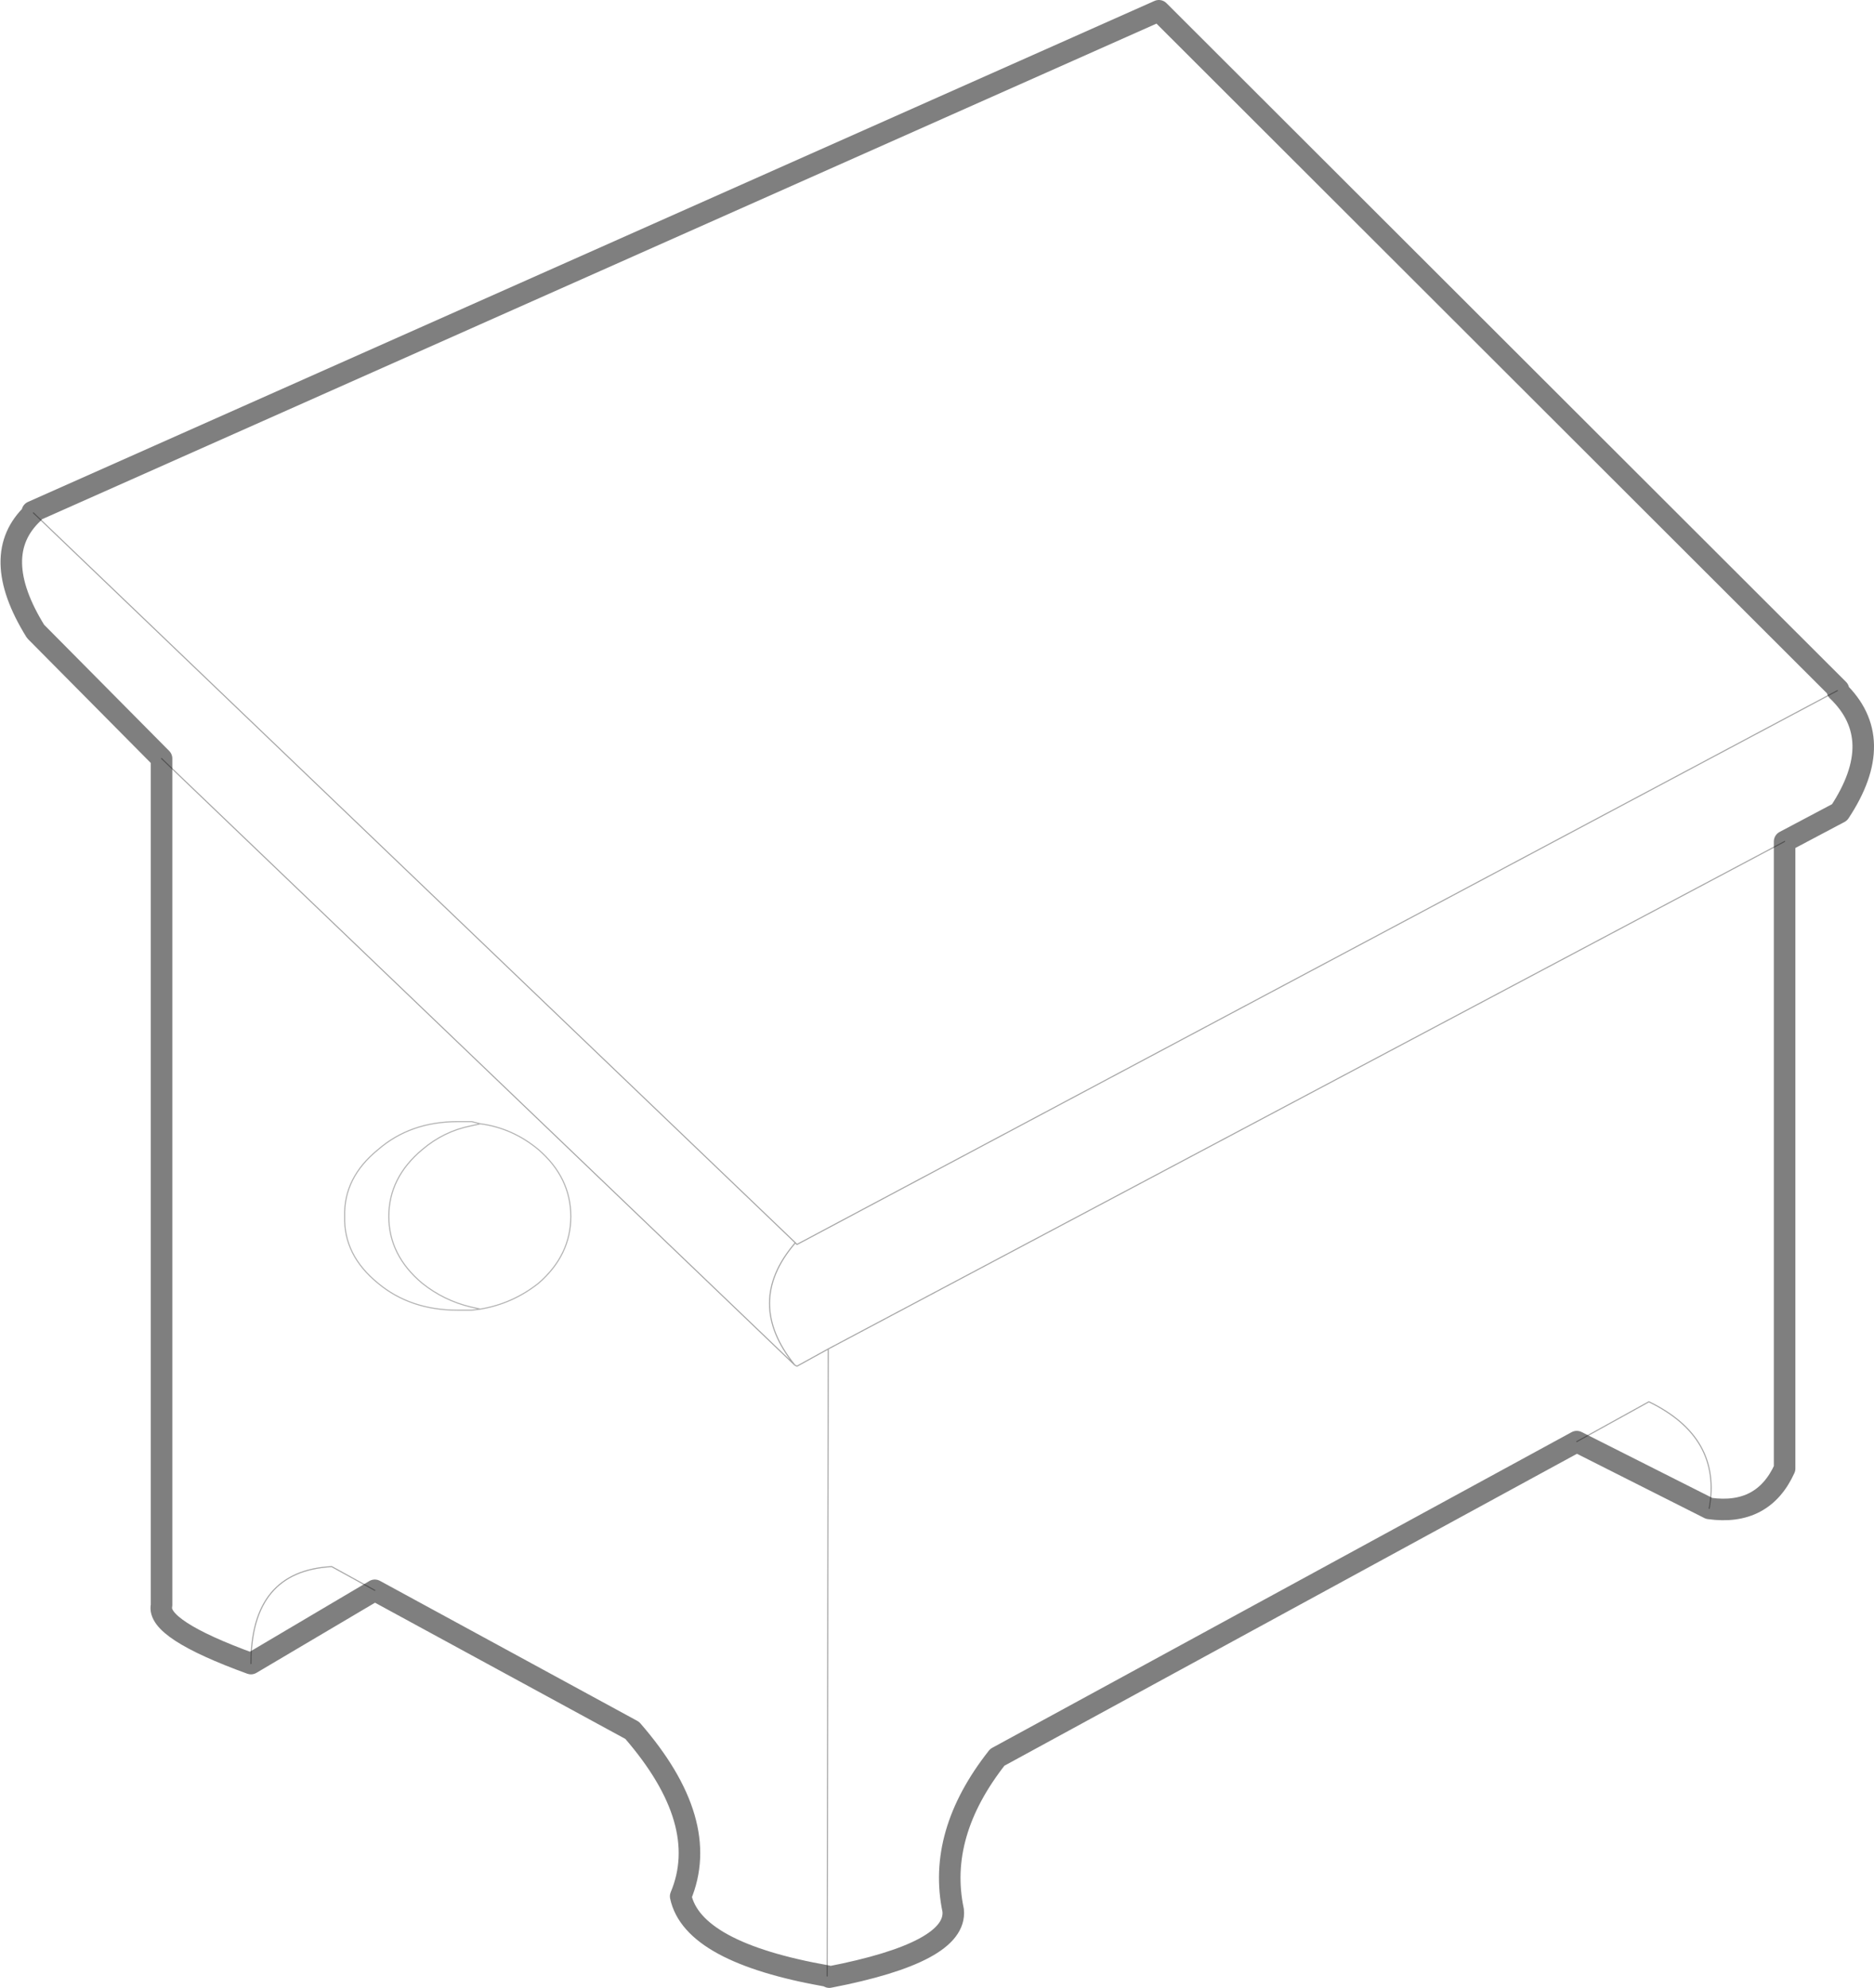 <?xml version="1.0" encoding="UTF-8" standalone="no"?>
<svg xmlns:xlink="http://www.w3.org/1999/xlink" height="92.25px" width="87.0px" xmlns="http://www.w3.org/2000/svg">
  <g transform="matrix(1.0, 0.0, 0.0, 1.0, 49.0, 42.4)">
    <path d="M36.3 -10.35 L-12.0 15.35 -12.1 15.25 -12.1 15.3 Q-14.45 18.05 -12.1 20.95 L-12.0 21.0 -10.55 20.2 33.85 -3.35 M30.35 27.6 Q30.95 24.3 27.55 22.65 L24.2 24.5 M-31.6 31.4 L-33.6 30.3 Q-37.35 30.5 -37.35 34.8 M-10.6 49.3 L-10.55 20.2 M-41.5 -7.2 L-12.1 20.95 M-12.1 15.25 L-47.45 -18.6" fill="none" stroke="#000000" stroke-linecap="round" stroke-linejoin="round" stroke-opacity="0.353" stroke-width="0.05"/>
    <path d="M-29.4 10.95 Q-30.95 12.25 -30.95 14.05 -30.95 15.85 -29.4 17.15 -28.4 17.95 -27.15 18.25 L-26.7 18.35 Q-25.2 18.1 -24.0 17.15 -22.5 15.85 -22.5 14.05 -22.5 12.25 -24.0 10.95 -25.2 9.95 -26.7 9.75 L-27.15 9.85 Q-28.4 10.1 -29.4 10.95 M-26.7 9.75 L-27.1 9.65 -27.2 9.65 -27.75 9.65 Q-29.95 9.65 -31.45 10.95 -33.05 12.25 -33.0 14.05 -33.05 15.85 -31.45 17.15 -29.95 18.4 -27.75 18.4 L-27.2 18.4 -27.1 18.4 -26.7 18.35" fill="none" stroke="#000000" stroke-linecap="round" stroke-linejoin="round" stroke-opacity="0.302" stroke-width="0.05"/>
    <path d="M36.3 -10.35 Q38.65 -8.1 36.4 -4.7 L33.85 -3.35 33.85 25.75 Q32.85 27.95 30.35 27.6 L24.2 24.5 -2.7 39.15 Q-5.5 42.7 -4.75 46.25 -4.55 48.2 -10.5 49.35 L-10.6 49.3 Q-16.85 48.2 -17.4 45.6 -15.95 42.15 -19.65 37.9 L-31.6 31.4 -37.35 34.8 Q-41.75 33.2 -41.5 32.1 L-41.5 -7.2 -47.35 -13.1 Q-49.55 -16.65 -47.45 -18.6 L-47.5 -18.65 4.8 -41.9 36.35 -10.4 36.3 -10.35 Z" fill="none" stroke="#000000" stroke-linecap="round" stroke-linejoin="round" stroke-opacity="0.502" stroke-width="1.0"/>
  </g>
</svg>
